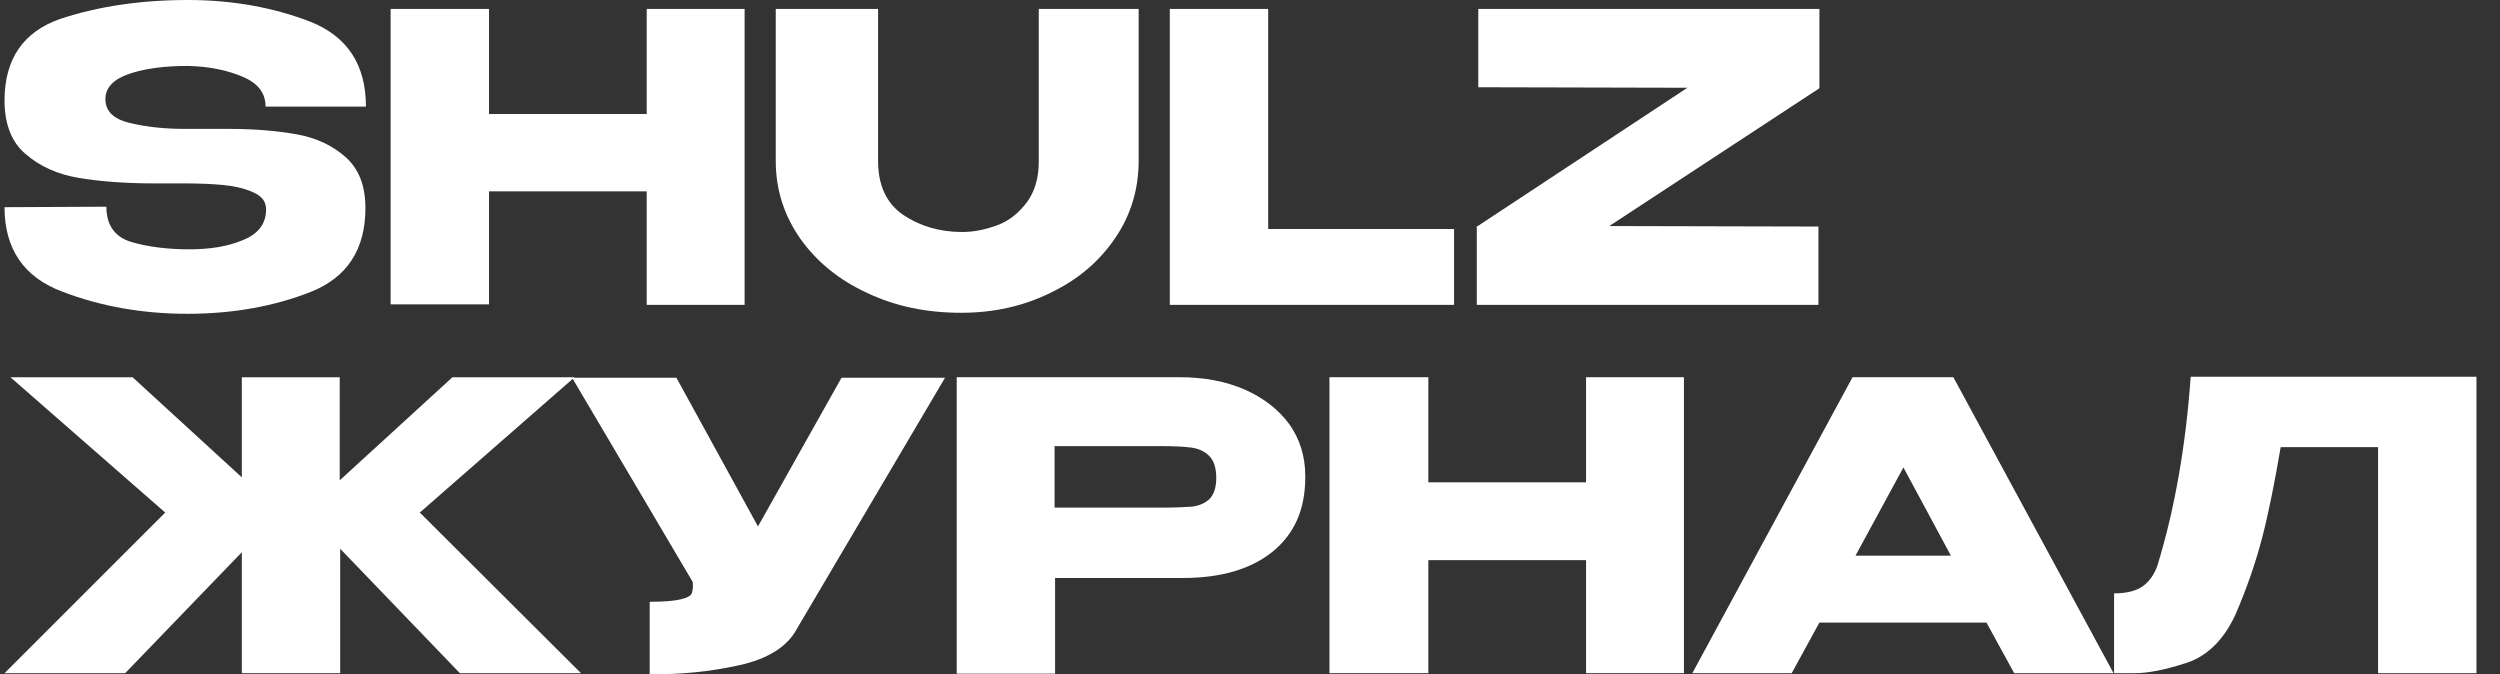 <?xml version="1.0" encoding="utf-8"?>
<!-- Generator: Adobe Illustrator 27.6.1, SVG Export Plug-In . SVG Version: 6.00 Build 0)  -->
<svg version="1.1" id="Layer_1" xmlns="http://www.w3.org/2000/svg" xmlns:xlink="http://www.w3.org/1999/xlink" x="0px" y="0px"
	 viewBox="0 0 89 24" style="enable-background:new 0 0 89 24;" xml:space="preserve" fill="none">
                            <rect x="0" y="0" width="89" height="24" fill="#333333" stroke="none"/>
                            <path d="M14.945 18.247L20.683 23.965H16.371L12.111 19.536V23.965H8.609V19.659L4.456 23.965H0.161L5.881 18.247L0.372 13.43H4.72L8.609 16.994V13.43H12.094V17.1L16.107 13.43H20.454L14.945 18.247Z" fill="white" />
                            <path d="M33.654 13.429L28.374 22.377C28.04 23.012 27.353 23.453 26.315 23.682C25.277 23.912 24.221 24.018 23.129 24V21.424C23.657 21.424 24.027 21.388 24.238 21.335C24.467 21.282 24.59 21.212 24.625 21.124C24.661 21.035 24.678 20.894 24.661 20.718L20.366 13.447H24.08L26.984 18.741L29.958 13.447H33.654V13.429Z" fill="white" />
                            <path d="M44.319 13.871C44.988 14.171 45.516 14.576 45.903 15.106C46.273 15.635 46.467 16.235 46.467 16.941V16.994C46.467 18.141 46.079 19.006 45.305 19.641C44.531 20.259 43.475 20.576 42.119 20.576H37.561V23.982H34.059V13.429H41.996C42.859 13.429 43.633 13.571 44.319 13.871ZM42.454 18.035C42.7 18 42.894 17.912 43.052 17.771C43.211 17.612 43.299 17.365 43.299 17.012C43.299 16.659 43.211 16.394 43.052 16.235C42.894 16.076 42.683 15.971 42.419 15.935C42.155 15.9 41.803 15.882 41.345 15.882H40.87C40.676 15.882 40.342 15.882 39.884 15.882C39.409 15.882 38.635 15.882 37.543 15.882V18.071H41.345H41.363C41.855 18.071 42.207 18.053 42.454 18.035Z" fill="white" />
                            <path d="M50.849 17.171H56.464V13.429H59.948V23.965H56.464V19.941H50.849V23.965H47.329V13.429H50.849V17.171Z" fill="white" />
                            <path d="M75.242 23.965H71.705L70.719 22.165H64.77L63.785 23.965H60.247L65.95 13.429H69.54L75.242 23.965ZM67.762 16.641L66.055 19.782H69.452L67.762 16.641Z" fill="white" />
                            <path d="M88.162 13.43V23.965H84.659V15.918H81.192C80.981 17.153 80.769 18.23 80.541 19.112C80.312 19.994 79.995 20.93 79.573 21.9C79.15 22.8 78.552 23.383 77.795 23.612C77.038 23.859 76.44 23.965 76 23.965C75.578 23.965 75.331 23.965 75.261 23.965V21.124C75.718 21.124 76.053 21.035 76.299 20.859C76.528 20.683 76.704 20.435 76.809 20.118C77.425 18.106 77.813 15.865 77.989 13.412H88.162V13.43Z" fill="white" />
                            <path d="M8.134 4.588C9.067 4.588 9.876 4.659 10.563 4.782C11.267 4.906 11.848 5.188 12.305 5.594C12.78 6.018 13.009 6.618 13.009 7.412C13.009 8.876 12.358 9.882 11.056 10.394C9.753 10.906 8.292 11.171 6.673 11.171C5.072 11.171 3.576 10.906 2.203 10.377C0.848 9.865 0.161 8.859 0.161 7.376L3.787 7.359C3.787 8.012 4.086 8.435 4.667 8.612C5.265 8.788 5.952 8.876 6.744 8.876C7.483 8.876 8.134 8.771 8.662 8.541C9.19 8.329 9.472 7.959 9.472 7.465V7.447C9.472 7.165 9.313 6.971 8.979 6.829C8.644 6.688 8.292 6.618 7.905 6.582C7.518 6.547 7.078 6.529 6.55 6.529H5.476C4.456 6.529 3.558 6.459 2.819 6.335C2.062 6.212 1.428 5.929 0.918 5.488C0.425 5.082 0.161 4.429 0.161 3.582C0.161 2.1 0.83 1.129 2.15 0.671C3.488 0.229 5.001 0 6.691 0C8.275 0 9.736 0.265 11.056 0.776C12.376 1.306 13.027 2.312 13.027 3.794H9.454C9.454 3.318 9.19 2.965 8.644 2.735C8.116 2.506 7.465 2.365 6.691 2.347C5.864 2.347 5.177 2.435 4.596 2.629C4.033 2.824 3.752 3.124 3.752 3.529C3.752 3.953 4.033 4.235 4.614 4.376C5.195 4.518 5.846 4.588 6.568 4.588H8.134Z" fill="white" />
                            <path d="M17.409 4.059H23.023V0.318H26.508V10.853H23.023V6.812H17.409V10.835H13.906V0.318H17.409V4.059Z" fill="white" />
                            <path d="M36.963 0.318H40.536V5.718C40.536 6.741 40.254 7.676 39.691 8.488C39.128 9.318 38.353 9.971 37.385 10.429C36.417 10.906 35.361 11.135 34.217 11.135C32.985 11.135 31.876 10.906 30.873 10.429C29.87 9.971 29.078 9.318 28.497 8.506C27.916 7.676 27.617 6.759 27.617 5.735V0.318H31.26V5.735C31.26 6.6 31.56 7.235 32.14 7.641C32.739 8.047 33.443 8.259 34.252 8.259C34.675 8.259 35.097 8.171 35.52 8.012C35.942 7.853 36.276 7.571 36.558 7.2C36.84 6.812 36.98 6.335 36.98 5.753V0.318H36.963Z" fill="white" />
                            <path d="M45.147 0.318V8.153H51.764V10.853H41.645V0.318H45.147Z" fill="white" />
                            <path d="M52.627 0.318H64.771V3.141L57.291 8.047L64.736 8.065V10.853H52.574V8.047H52.609L60.072 3.124L52.627 3.106V0.318Z" fill="white" />
                        </svg>
